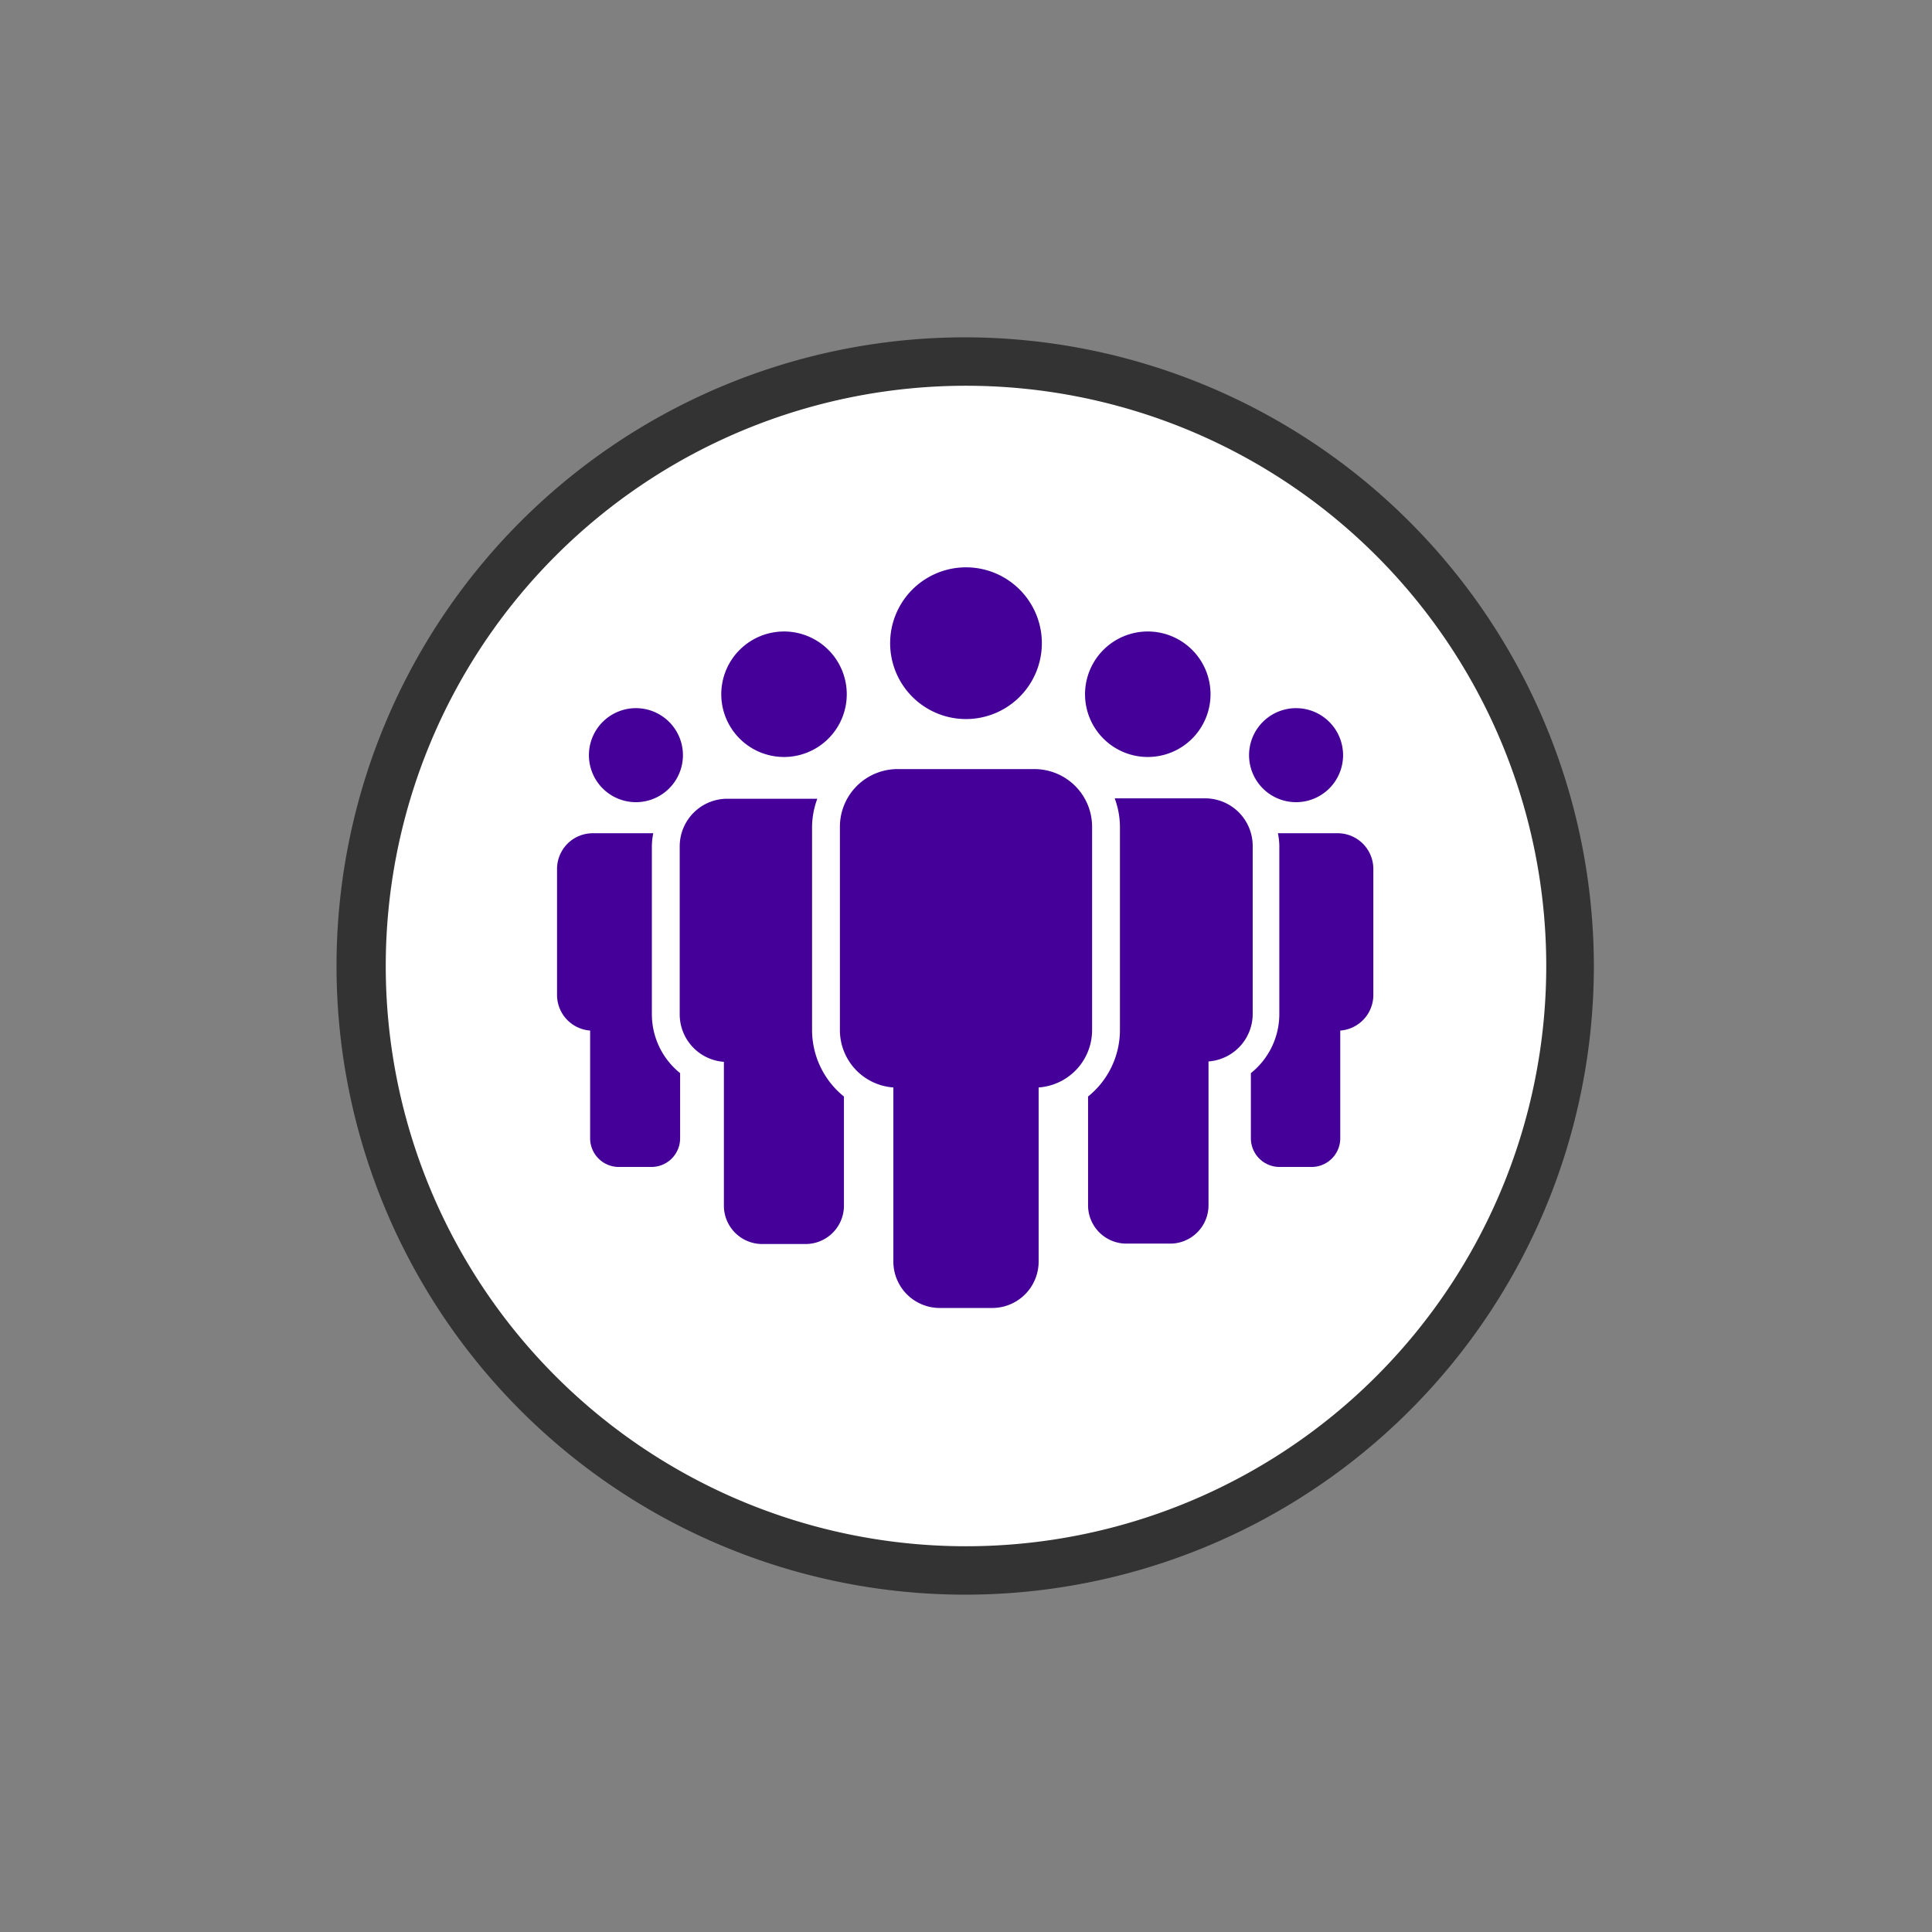 <?xml version="1.0" encoding="utf-8"?>
<svg id="Layer_1" data-name="Layer 1" xmlns="http://www.w3.org/2000/svg" width="95.76" height="95.76" viewBox="0 0 95.76 95.76"><rect x="0" y="0" width="95.76" height="95.76" fill="#808080" stroke="none"/><defs><style>.cls-1{fill:#fff;}.cls-2{fill:#333;}.cls-3{fill:#409;}</style></defs><circle class="cls-1" cx="47.88" cy="47.88" r="29.96"/><path class="cls-2" d="M47.88,19.12A28.76,28.76,0,1,1,19.12,47.88,28.76,28.76,0,0,1,47.88,19.12m0-2.4A31.16,31.16,0,1,0,79,47.88,31.2,31.2,0,0,0,47.88,16.72Z"/><path class="cls-3" d="M31.52,39.76a2.33,2.33,0,1,0-2.33-2.33A2.33,2.33,0,0,0,31.52,39.76Z"/><path class="cls-3" d="M38.86,37.52a3.11,3.11,0,1,0-3.11-3.11A3.11,3.11,0,0,0,38.86,37.52Z"/><path class="cls-3" d="M32.31,50.27V41.93a3.38,3.38,0,0,1,.07-.63h-3a1.77,1.77,0,0,0-1.77,1.77v6.25a1.77,1.77,0,0,0,1.64,1.76v5.34a1.42,1.42,0,0,0,1.43,1.42h1.61a1.42,1.42,0,0,0,1.42-1.42V53.19A3.75,3.75,0,0,1,32.31,50.27Z"/><path class="cls-3" d="M64.24,39.76a2.33,2.33,0,1,1,2.33-2.33A2.33,2.33,0,0,1,64.24,39.76Z"/><path class="cls-3" d="M56.9,37.52A3.11,3.11,0,1,1,60,34.41,3.11,3.11,0,0,1,56.9,37.52Z"/><path class="cls-3" d="M66.34,41.3h-3a3.38,3.38,0,0,1,.07.63v8.34A3.75,3.75,0,0,1,62,53.19v3.23a1.42,1.42,0,0,0,1.42,1.42H65a1.42,1.42,0,0,0,1.43-1.42V51.08a1.77,1.77,0,0,0,1.64-1.76V43.07A1.77,1.77,0,0,0,66.34,41.3Z"/><path class="cls-3" d="M47.88,35.64a3.76,3.76,0,1,0-3.76-3.76A3.76,3.76,0,0,0,47.88,35.64Z"/><path class="cls-3" d="M51.27,38.12H44.49A2.86,2.86,0,0,0,41.63,41V51.06a2.85,2.85,0,0,0,2.65,2.84v8.62a2.3,2.3,0,0,0,2.3,2.31h2.6a2.3,2.3,0,0,0,2.3-2.31V53.9a2.85,2.85,0,0,0,2.65-2.84V41A2.86,2.86,0,0,0,51.27,38.12Z"/><path class="cls-3" d="M40.25,51.06V41a4.1,4.1,0,0,1,.26-1.41H36.05a2.36,2.36,0,0,0-2.36,2.36v8.34a2.36,2.36,0,0,0,2.19,2.34v7.13a1.9,1.9,0,0,0,1.9,1.9h2.15a1.9,1.9,0,0,0,1.9-1.9V54.35A4.24,4.24,0,0,1,40.25,51.06Z"/><path class="cls-3" d="M59.71,39.57H55.25A4.1,4.1,0,0,1,55.51,41V51.06a4.24,4.24,0,0,1-1.58,3.29v5.39a1.9,1.9,0,0,0,1.9,1.9H58a1.9,1.9,0,0,0,1.9-1.9V52.61a2.36,2.36,0,0,0,2.19-2.34V41.93A2.36,2.36,0,0,0,59.71,39.57Z"/></svg>
